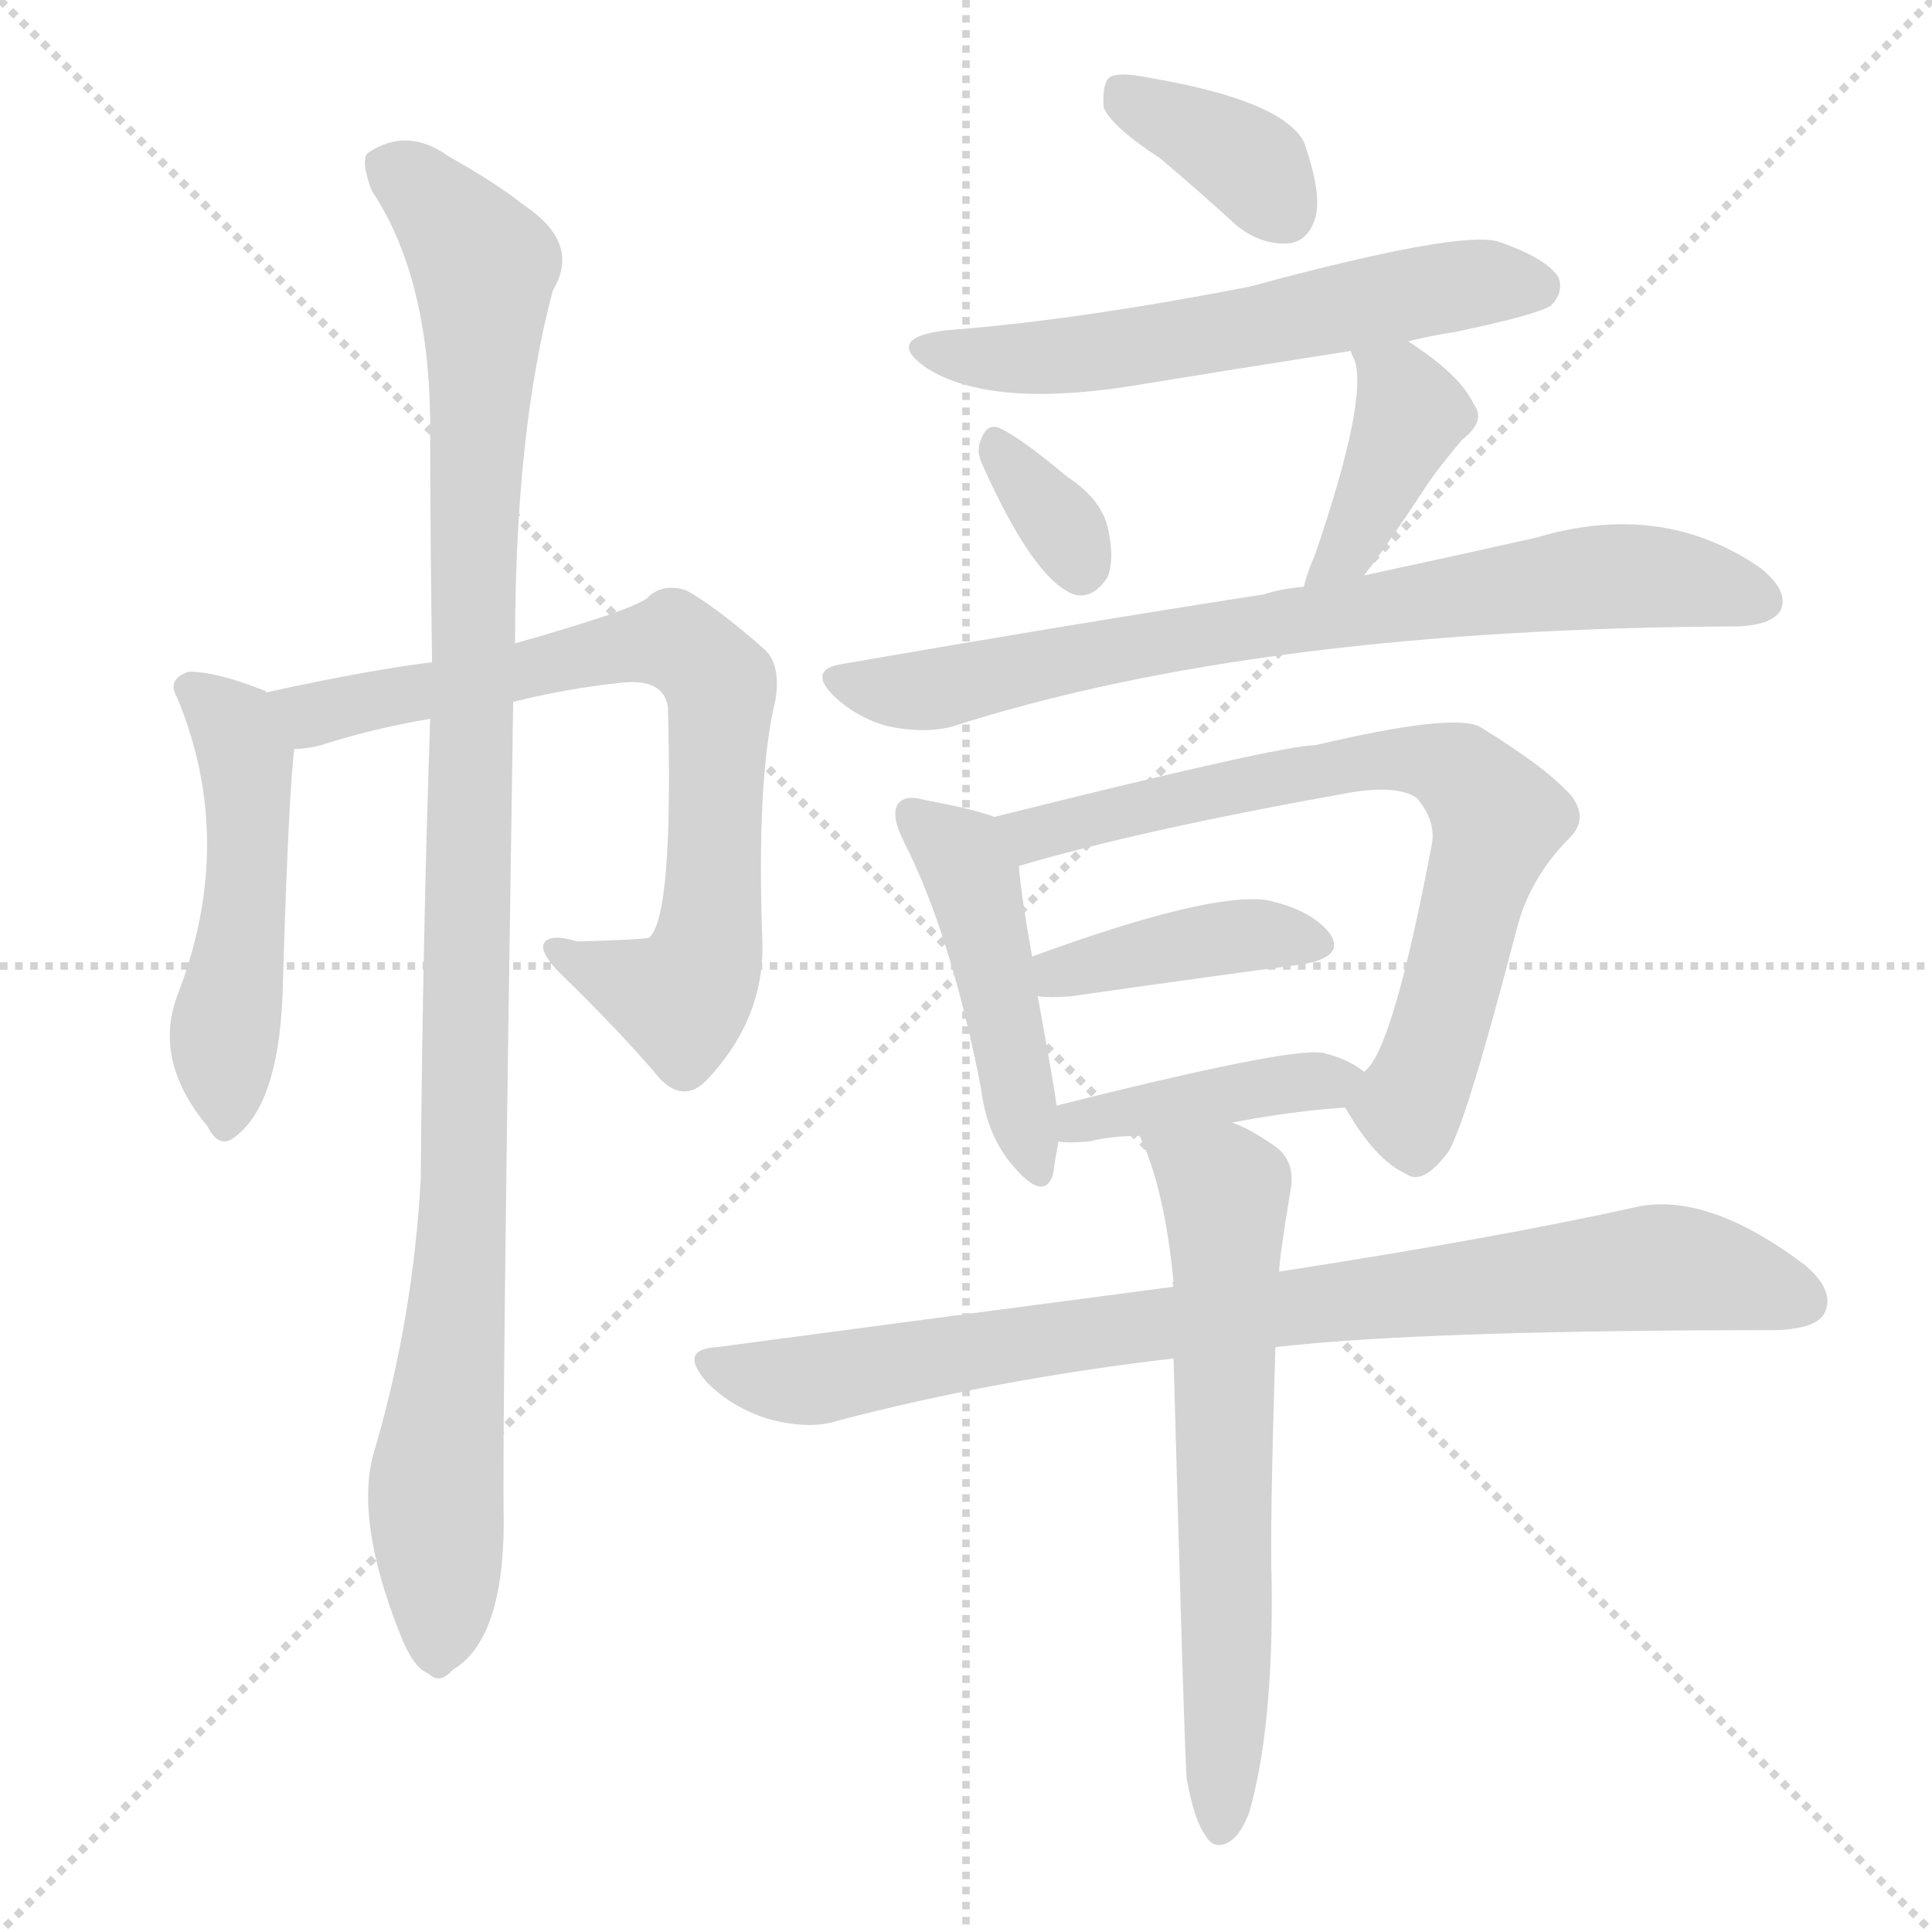 <svg version="1.1" viewBox="0 0 1024 1024" xmlns="http://www.w3.org/2000/svg">
  <g stroke="lightgray" stroke-dasharray="1,1" stroke-width="1" transform="scale(4, 4)">
    <line x1="0" y1="0" x2="256" y2="256"></line>
    <line x1="256" y1="0" x2="0" y2="256"></line>
    <line x1="128" y1="0" x2="128" y2="256"></line>
    <line x1="0" y1="128" x2="256" y2="128"></line>
  </g>
  <g transform="scale(1, -1) translate(0, -900)">
    <style type="text/css">
      
        @keyframes keyframes0 {
          from {
            stroke: blue;
            stroke-dashoffset: 491;
            stroke-width: 128;
          }
          62% {
            animation-timing-function: step-end;
            stroke: blue;
            stroke-dashoffset: 0;
            stroke-width: 128;
          }
          to {
            stroke: black;
            stroke-width: 1024;
          }
        }
        #make-me-a-hanzi-animation-0 {
          animation: keyframes0 0.65s both;
          animation-delay: 0s;
          animation-timing-function: linear;
        }
      
        @keyframes keyframes1 {
          from {
            stroke: blue;
            stroke-dashoffset: 747;
            stroke-width: 128;
          }
          71% {
            animation-timing-function: step-end;
            stroke: blue;
            stroke-dashoffset: 0;
            stroke-width: 128;
          }
          to {
            stroke: black;
            stroke-width: 1024;
          }
        }
        #make-me-a-hanzi-animation-1 {
          animation: keyframes1 0.858s both;
          animation-delay: 0.65s;
          animation-timing-function: linear;
        }
      
        @keyframes keyframes2 {
          from {
            stroke: blue;
            stroke-dashoffset: 1064;
            stroke-width: 128;
          }
          78% {
            animation-timing-function: step-end;
            stroke: blue;
            stroke-dashoffset: 0;
            stroke-width: 128;
          }
          to {
            stroke: black;
            stroke-width: 1024;
          }
        }
        #make-me-a-hanzi-animation-2 {
          animation: keyframes2 1.116s both;
          animation-delay: 1.507s;
          animation-timing-function: linear;
        }
      
        @keyframes keyframes3 {
          from {
            stroke: blue;
            stroke-dashoffset: 368;
            stroke-width: 128;
          }
          55% {
            animation-timing-function: step-end;
            stroke: blue;
            stroke-dashoffset: 0;
            stroke-width: 128;
          }
          to {
            stroke: black;
            stroke-width: 1024;
          }
        }
        #make-me-a-hanzi-animation-3 {
          animation: keyframes3 0.549s both;
          animation-delay: 2.623s;
          animation-timing-function: linear;
        }
      
        @keyframes keyframes4 {
          from {
            stroke: blue;
            stroke-dashoffset: 580;
            stroke-width: 128;
          }
          65% {
            animation-timing-function: step-end;
            stroke: blue;
            stroke-dashoffset: 0;
            stroke-width: 128;
          }
          to {
            stroke: black;
            stroke-width: 1024;
          }
        }
        #make-me-a-hanzi-animation-4 {
          animation: keyframes4 0.722s both;
          animation-delay: 3.173s;
          animation-timing-function: linear;
        }
      
        @keyframes keyframes5 {
          from {
            stroke: blue;
            stroke-dashoffset: 331;
            stroke-width: 128;
          }
          52% {
            animation-timing-function: step-end;
            stroke: blue;
            stroke-dashoffset: 0;
            stroke-width: 128;
          }
          to {
            stroke: black;
            stroke-width: 1024;
          }
        }
        #make-me-a-hanzi-animation-5 {
          animation: keyframes5 0.519s both;
          animation-delay: 3.895s;
          animation-timing-function: linear;
        }
      
        @keyframes keyframes6 {
          from {
            stroke: blue;
            stroke-dashoffset: 402;
            stroke-width: 128;
          }
          57% {
            animation-timing-function: step-end;
            stroke: blue;
            stroke-dashoffset: 0;
            stroke-width: 128;
          }
          to {
            stroke: black;
            stroke-width: 1024;
          }
        }
        #make-me-a-hanzi-animation-6 {
          animation: keyframes6 0.577s both;
          animation-delay: 4.414s;
          animation-timing-function: linear;
        }
      
        @keyframes keyframes7 {
          from {
            stroke: blue;
            stroke-dashoffset: 753;
            stroke-width: 128;
          }
          71% {
            animation-timing-function: step-end;
            stroke: blue;
            stroke-dashoffset: 0;
            stroke-width: 128;
          }
          to {
            stroke: black;
            stroke-width: 1024;
          }
        }
        #make-me-a-hanzi-animation-7 {
          animation: keyframes7 0.863s both;
          animation-delay: 4.991s;
          animation-timing-function: linear;
        }
      
        @keyframes keyframes8 {
          from {
            stroke: blue;
            stroke-dashoffset: 459;
            stroke-width: 128;
          }
          60% {
            animation-timing-function: step-end;
            stroke: blue;
            stroke-dashoffset: 0;
            stroke-width: 128;
          }
          to {
            stroke: black;
            stroke-width: 1024;
          }
        }
        #make-me-a-hanzi-animation-8 {
          animation: keyframes8 0.624s both;
          animation-delay: 5.854s;
          animation-timing-function: linear;
        }
      
        @keyframes keyframes9 {
          from {
            stroke: blue;
            stroke-dashoffset: 706;
            stroke-width: 128;
          }
          70% {
            animation-timing-function: step-end;
            stroke: blue;
            stroke-dashoffset: 0;
            stroke-width: 128;
          }
          to {
            stroke: black;
            stroke-width: 1024;
          }
        }
        #make-me-a-hanzi-animation-9 {
          animation: keyframes9 0.825s both;
          animation-delay: 6.478s;
          animation-timing-function: linear;
        }
      
        @keyframes keyframes10 {
          from {
            stroke: blue;
            stroke-dashoffset: 402;
            stroke-width: 128;
          }
          57% {
            animation-timing-function: step-end;
            stroke: blue;
            stroke-dashoffset: 0;
            stroke-width: 128;
          }
          to {
            stroke: black;
            stroke-width: 1024;
          }
        }
        #make-me-a-hanzi-animation-10 {
          animation: keyframes10 0.577s both;
          animation-delay: 7.302s;
          animation-timing-function: linear;
        }
      
        @keyframes keyframes11 {
          from {
            stroke: blue;
            stroke-dashoffset: 412;
            stroke-width: 128;
          }
          57% {
            animation-timing-function: step-end;
            stroke: blue;
            stroke-dashoffset: 0;
            stroke-width: 128;
          }
          to {
            stroke: black;
            stroke-width: 1024;
          }
        }
        #make-me-a-hanzi-animation-11 {
          animation: keyframes11 0.585s both;
          animation-delay: 7.879s;
          animation-timing-function: linear;
        }
      
        @keyframes keyframes12 {
          from {
            stroke: blue;
            stroke-dashoffset: 842;
            stroke-width: 128;
          }
          73% {
            animation-timing-function: step-end;
            stroke: blue;
            stroke-dashoffset: 0;
            stroke-width: 128;
          }
          to {
            stroke: black;
            stroke-width: 1024;
          }
        }
        #make-me-a-hanzi-animation-12 {
          animation: keyframes12 0.935s both;
          animation-delay: 8.465s;
          animation-timing-function: linear;
        }
      
        @keyframes keyframes13 {
          from {
            stroke: blue;
            stroke-dashoffset: 636;
            stroke-width: 128;
          }
          67% {
            animation-timing-function: step-end;
            stroke: blue;
            stroke-dashoffset: 0;
            stroke-width: 128;
          }
          to {
            stroke: black;
            stroke-width: 1024;
          }
        }
        #make-me-a-hanzi-animation-13 {
          animation: keyframes13 0.768s both;
          animation-delay: 9.4s;
          animation-timing-function: linear;
        }
      
    </style>
    
      <path d="M 141 533 Q 141 534 140 534 Q 115 544 100 544 Q 88 540 94 530 Q 125 455 95 375 Q 80 339 110 303 Q 116 291 124 297 Q 149 315 150 381 Q 153 480 156 503 C 158 525 158 525 141 533 Z" fill="lightgray"></path>
    
      <path d="M 272 528 Q 300 535 328 538 Q 352 541 354 525 Q 357 414 344 403 Q 341 402 306 401 Q 293 405 289 401 Q 285 397 295 386 Q 329 353 350 328 Q 363 315 375 328 Q 406 361 404 403 Q 401 488 411 529 Q 414 548 405 556 Q 380 578 364 587 Q 352 591 344 584 Q 340 578 273 559 L 229 549 Q 196 545 141 533 C 112 527 126 498 156 503 Q 162 503 170 505 Q 198 514 228 519 L 272 528 Z" fill="lightgray"></path>
    
      <path d="M 199 133 Q 187 97 212 34 Q 219 16 227 13 Q 233 7 240 15 Q 267 31 267 94 Q 266 140 272 528 L 273 559 Q 273 671 293 746 Q 308 771 278 791 Q 263 803 238 817 Q 216 833 195 819 Q 191 815 197 799 Q 227 754 228 678 Q 228 615 229 549 L 228 519 Q 224 402 223 275 Q 219 202 199 133 Z" fill="lightgray"></path>
    
      <path d="M 615 816 Q 634 800 656 780 Q 669 770 683 771 Q 693 772 697 784 Q 701 797 691 825 Q 679 847 608 859 Q 593 862 588 859 Q 584 855 585 843 Q 589 833 615 816 Z" fill="lightgray"></path>
    
      <path d="M 746 719 Q 758 722 771 724 Q 814 733 822 738 Q 829 745 826 753 Q 820 763 794 772 Q 773 778 662 748 Q 569 730 502 725 Q 468 721 491 705 Q 524 684 597 695 Q 652 704 716 714 L 746 719 Z" fill="lightgray"></path>
    
      <path d="M 521 653 Q 548 593 569 585 Q 579 582 587 594 Q 591 604 587 621 Q 583 636 566 647 Q 541 668 530 673 Q 523 676 520 667 Q 517 661 521 653 Z" fill="lightgray"></path>
    
      <path d="M 723 595 Q 726 599 729 603 Q 742 621 757 644 Q 764 654 775 667 Q 788 677 781 686 Q 774 701 748 718 Q 747 719 746 719 C 720 734 705 742 716 714 Q 716 713 718 709 Q 725 688 697 606 Q 693 597 691 589 C 683 560 705 571 723 595 Z" fill="lightgray"></path>
    
      <path d="M 691 589 Q 679 588 670 585 Q 567 569 446 548 Q 428 545 442 531 Q 455 519 471 515 Q 490 511 505 515 Q 667 567 922 568 Q 940 569 944 577 Q 948 587 933 599 Q 881 635 814 615 Q 774 606 723 595 L 691 589 Z" fill="lightgray"></path>
    
      <path d="M 527 467 Q 517 471 490 476 Q 480 479 476 474 Q 472 468 479 454 Q 504 405 520 323 Q 523 298 537 282 Q 553 263 558 277 Q 559 284 561 295 L 560 314 Q 559 323 550 372 L 547 393 Q 541 427 540 441 C 538 463 538 463 527 467 Z" fill="lightgray"></path>
    
      <path d="M 713 313 Q 729 285 745 278 Q 754 271 768 290 Q 778 308 804 408 Q 811 435 832 456 Q 842 466 833 478 Q 820 493 784 515 Q 769 522 697 505 Q 679 505 527 467 C 498 460 511 433 540 441 Q 604 460 716 480 Q 741 484 751 477 Q 761 465 759 453 Q 738 342 723 332 C 712 315 712 315 713 313 Z" fill="lightgray"></path>
    
      <path d="M 550 372 Q 557 371 568 372 Q 638 382 691 389 Q 713 393 705 405 Q 695 418 671 423 Q 640 427 547 393 C 519 383 520 375 550 372 Z" fill="lightgray"></path>
    
      <path d="M 653 305 Q 684 311 713 313 C 743 315 747 316 723 332 Q 714 339 701 342 Q 683 345 560 314 C 531 307 531 298 561 295 Q 565 294 577 295 Q 590 298 604 298 L 653 305 Z" fill="lightgray"></path>
    
      <path d="M 676 186 Q 754 195 942 195 Q 963 196 967 204 Q 973 216 956 230 Q 904 269 866 260 Q 794 244 678 226 L 622 218 Q 508 203 380 186 Q 359 185 375 167 Q 388 154 407 148 Q 429 142 444 147 Q 528 169 622 180 L 676 186 Z" fill="lightgray"></path>
    
      <path d="M 629 -43 Q 633 -65 639 -73 Q 643 -80 650 -77 Q 657 -74 662 -61 Q 675 -16 674 62 Q 673 90 676 186 L 678 226 Q 678 233 684 269 Q 687 285 675 293 Q 662 302 653 305 C 626 318 592 326 604 298 Q 617 271 622 221 Q 621 220 622 218 L 622 180 Q 628 -36 629 -43 Z" fill="lightgray"></path>
    
    
      <clipPath id="make-me-a-hanzi-clip-0">
        <path d="M 141 533 Q 141 534 140 534 Q 115 544 100 544 Q 88 540 94 530 Q 125 455 95 375 Q 80 339 110 303 Q 116 291 124 297 Q 149 315 150 381 Q 153 480 156 503 C 158 525 158 525 141 533 Z"></path>
      </clipPath>
      <path clip-path="url(#make-me-a-hanzi-clip-0)" d="M 105 534 L 130 499 L 132 436 L 118 345 L 121 308" fill="none" id="make-me-a-hanzi-animation-0" stroke-dasharray="363 726" stroke-linecap="round"></path>
    
      <clipPath id="make-me-a-hanzi-clip-1">
        <path d="M 272 528 Q 300 535 328 538 Q 352 541 354 525 Q 357 414 344 403 Q 341 402 306 401 Q 293 405 289 401 Q 285 397 295 386 Q 329 353 350 328 Q 363 315 375 328 Q 406 361 404 403 Q 401 488 411 529 Q 414 548 405 556 Q 380 578 364 587 Q 352 591 344 584 Q 340 578 273 559 L 229 549 Q 196 545 141 533 C 112 527 126 498 156 503 Q 162 503 170 505 Q 198 514 228 519 L 272 528 Z"></path>
      </clipPath>
      <path clip-path="url(#make-me-a-hanzi-clip-1)" d="M 151 532 L 166 521 L 330 558 L 362 557 L 382 537 L 378 413 L 372 387 L 361 371 L 309 387 L 293 398" fill="none" id="make-me-a-hanzi-animation-1" stroke-dasharray="619 1238" stroke-linecap="round"></path>
    
      <clipPath id="make-me-a-hanzi-clip-2">
        <path d="M 199 133 Q 187 97 212 34 Q 219 16 227 13 Q 233 7 240 15 Q 267 31 267 94 Q 266 140 272 528 L 273 559 Q 273 671 293 746 Q 308 771 278 791 Q 263 803 238 817 Q 216 833 195 819 Q 191 815 197 799 Q 227 754 228 678 Q 228 615 229 549 L 228 519 Q 224 402 223 275 Q 219 202 199 133 Z"></path>
      </clipPath>
      <path clip-path="url(#make-me-a-hanzi-clip-2)" d="M 206 813 L 233 790 L 256 759 L 247 304 L 231 111 L 232 26" fill="none" id="make-me-a-hanzi-animation-2" stroke-dasharray="936 1872" stroke-linecap="round"></path>
    
      <clipPath id="make-me-a-hanzi-clip-3">
        <path d="M 615 816 Q 634 800 656 780 Q 669 770 683 771 Q 693 772 697 784 Q 701 797 691 825 Q 679 847 608 859 Q 593 862 588 859 Q 584 855 585 843 Q 589 833 615 816 Z"></path>
      </clipPath>
      <path clip-path="url(#make-me-a-hanzi-clip-3)" d="M 593 853 L 659 816 L 681 787" fill="none" id="make-me-a-hanzi-animation-3" stroke-dasharray="240 480" stroke-linecap="round"></path>
    
      <clipPath id="make-me-a-hanzi-clip-4">
        <path d="M 746 719 Q 758 722 771 724 Q 814 733 822 738 Q 829 745 826 753 Q 820 763 794 772 Q 773 778 662 748 Q 569 730 502 725 Q 468 721 491 705 Q 524 684 597 695 Q 652 704 716 714 L 746 719 Z"></path>
      </clipPath>
      <path clip-path="url(#make-me-a-hanzi-clip-4)" d="M 494 716 L 522 710 L 585 713 L 767 748 L 814 748" fill="none" id="make-me-a-hanzi-animation-4" stroke-dasharray="452 904" stroke-linecap="round"></path>
    
      <clipPath id="make-me-a-hanzi-clip-5">
        <path d="M 521 653 Q 548 593 569 585 Q 579 582 587 594 Q 591 604 587 621 Q 583 636 566 647 Q 541 668 530 673 Q 523 676 520 667 Q 517 661 521 653 Z"></path>
      </clipPath>
      <path clip-path="url(#make-me-a-hanzi-clip-5)" d="M 530 662 L 573 600" fill="none" id="make-me-a-hanzi-animation-5" stroke-dasharray="203 406" stroke-linecap="round"></path>
    
      <clipPath id="make-me-a-hanzi-clip-6">
        <path d="M 723 595 Q 726 599 729 603 Q 742 621 757 644 Q 764 654 775 667 Q 788 677 781 686 Q 774 701 748 718 Q 747 719 746 719 C 720 734 705 742 716 714 Q 716 713 718 709 Q 725 688 697 606 Q 693 597 691 589 C 683 560 705 571 723 595 Z"></path>
      </clipPath>
      <path clip-path="url(#make-me-a-hanzi-clip-6)" d="M 724 714 L 743 695 L 748 679 L 719 617 L 696 592" fill="none" id="make-me-a-hanzi-animation-6" stroke-dasharray="274 548" stroke-linecap="round"></path>
    
      <clipPath id="make-me-a-hanzi-clip-7">
        <path d="M 691 589 Q 679 588 670 585 Q 567 569 446 548 Q 428 545 442 531 Q 455 519 471 515 Q 490 511 505 515 Q 667 567 922 568 Q 940 569 944 577 Q 948 587 933 599 Q 881 635 814 615 Q 774 606 723 595 L 691 589 Z"></path>
      </clipPath>
      <path clip-path="url(#make-me-a-hanzi-clip-7)" d="M 444 539 L 489 534 L 623 562 L 839 593 L 880 594 L 934 582" fill="none" id="make-me-a-hanzi-animation-7" stroke-dasharray="625 1250" stroke-linecap="round"></path>
    
      <clipPath id="make-me-a-hanzi-clip-8">
        <path d="M 527 467 Q 517 471 490 476 Q 480 479 476 474 Q 472 468 479 454 Q 504 405 520 323 Q 523 298 537 282 Q 553 263 558 277 Q 559 284 561 295 L 560 314 Q 559 323 550 372 L 547 393 Q 541 427 540 441 C 538 463 538 463 527 467 Z"></path>
      </clipPath>
      <path clip-path="url(#make-me-a-hanzi-clip-8)" d="M 484 469 L 510 446 L 515 433 L 548 282" fill="none" id="make-me-a-hanzi-animation-8" stroke-dasharray="331 662" stroke-linecap="round"></path>
    
      <clipPath id="make-me-a-hanzi-clip-9">
        <path d="M 713 313 Q 729 285 745 278 Q 754 271 768 290 Q 778 308 804 408 Q 811 435 832 456 Q 842 466 833 478 Q 820 493 784 515 Q 769 522 697 505 Q 679 505 527 467 C 498 460 511 433 540 441 Q 604 460 716 480 Q 741 484 751 477 Q 761 465 759 453 Q 738 342 723 332 C 712 315 712 315 713 313 Z"></path>
      </clipPath>
      <path clip-path="url(#make-me-a-hanzi-clip-9)" d="M 541 466 L 553 459 L 711 496 L 749 498 L 774 490 L 794 466 L 747 315 L 751 295" fill="none" id="make-me-a-hanzi-animation-9" stroke-dasharray="578 1156" stroke-linecap="round"></path>
    
      <clipPath id="make-me-a-hanzi-clip-10">
        <path d="M 550 372 Q 557 371 568 372 Q 638 382 691 389 Q 713 393 705 405 Q 695 418 671 423 Q 640 427 547 393 C 519 383 520 375 550 372 Z"></path>
      </clipPath>
      <path clip-path="url(#make-me-a-hanzi-clip-10)" d="M 554 378 L 584 392 L 648 403 L 674 405 L 695 399" fill="none" id="make-me-a-hanzi-animation-10" stroke-dasharray="274 548" stroke-linecap="round"></path>
    
      <clipPath id="make-me-a-hanzi-clip-11">
        <path d="M 653 305 Q 684 311 713 313 C 743 315 747 316 723 332 Q 714 339 701 342 Q 683 345 560 314 C 531 307 531 298 561 295 Q 565 294 577 295 Q 590 298 604 298 L 653 305 Z"></path>
      </clipPath>
      <path clip-path="url(#make-me-a-hanzi-clip-11)" d="M 564 300 L 575 310 L 715 330" fill="none" id="make-me-a-hanzi-animation-11" stroke-dasharray="284 568" stroke-linecap="round"></path>
    
      <clipPath id="make-me-a-hanzi-clip-12">
        <path d="M 676 186 Q 754 195 942 195 Q 963 196 967 204 Q 973 216 956 230 Q 904 269 866 260 Q 794 244 678 226 L 622 218 Q 508 203 380 186 Q 359 185 375 167 Q 388 154 407 148 Q 429 142 444 147 Q 528 169 622 180 L 676 186 Z"></path>
      </clipPath>
      <path clip-path="url(#make-me-a-hanzi-clip-12)" d="M 377 177 L 428 168 L 646 203 L 877 228 L 918 223 L 956 210" fill="none" id="make-me-a-hanzi-animation-12" stroke-dasharray="714 1428" stroke-linecap="round"></path>
    
      <clipPath id="make-me-a-hanzi-clip-13">
        <path d="M 629 -43 Q 633 -65 639 -73 Q 643 -80 650 -77 Q 657 -74 662 -61 Q 675 -16 674 62 Q 673 90 676 186 L 678 226 Q 678 233 684 269 Q 687 285 675 293 Q 662 302 653 305 C 626 318 592 326 604 298 Q 617 271 622 221 Q 621 220 622 218 L 622 180 Q 628 -36 629 -43 Z"></path>
      </clipPath>
      <path clip-path="url(#make-me-a-hanzi-clip-13)" d="M 611 294 L 650 264 L 647 -67" fill="none" id="make-me-a-hanzi-animation-13" stroke-dasharray="508 1016" stroke-linecap="round"></path>
    
  </g>
</svg>